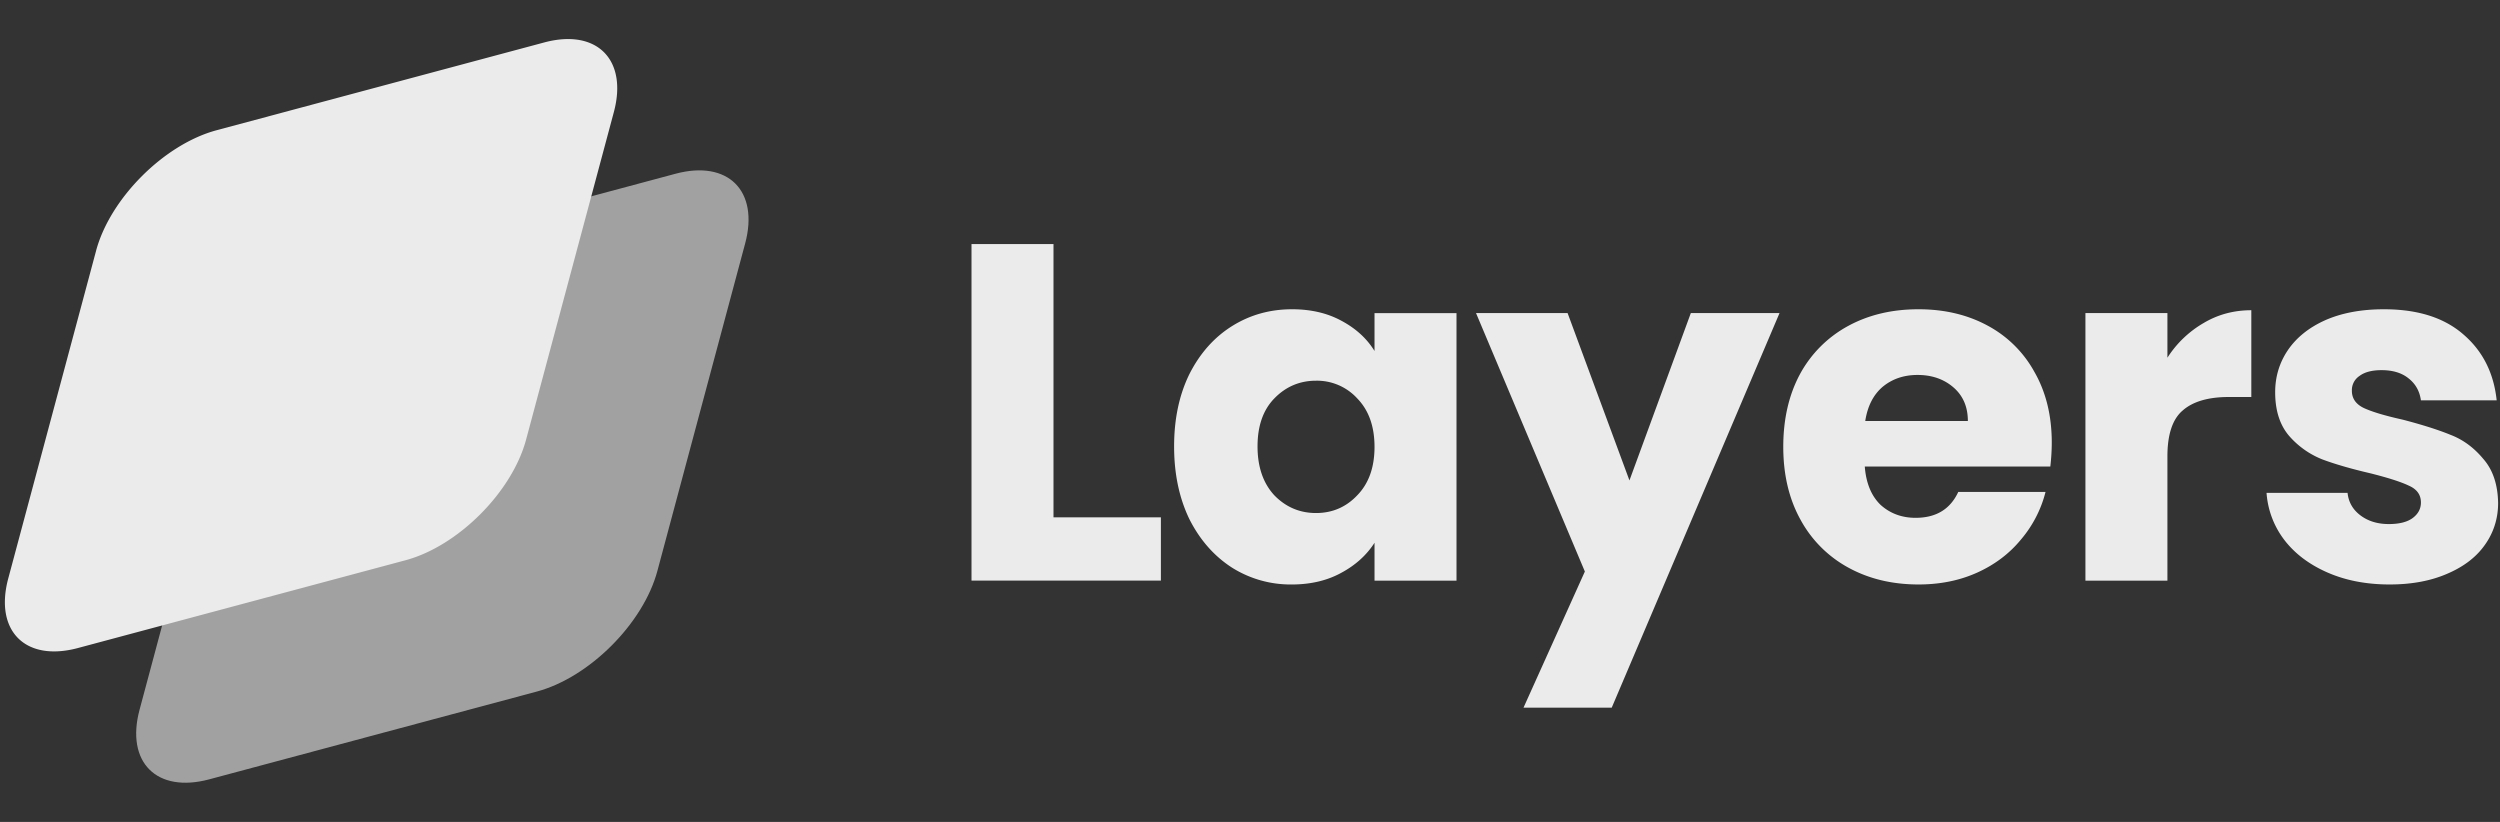 <svg xmlns="http://www.w3.org/2000/svg" width="146" height="48" viewBox="0 0 146 48" fill="none"><rect x="0" y="0" width="146" height="48" fill="#333333" stroke="none"/><g opacity=".9" fill="#fff"><path opacity=".6" d="M13.277 22.318c.823-3.068 3.977-6.222 7.045-7.044l19.129-5.127c3.068-.822 4.889.999 4.067 4.067l-5.127 19.13c-.822 3.067-3.976 6.221-7.044 7.044l-19.13 5.126c-3.067.822-4.888-.999-4.066-4.067l5.127-19.129z"></path><path d="M5.609 14.65c.822-3.069 3.976-6.223 7.044-7.045l19.13-5.126c3.067-.823 4.888.998 4.066 4.066l-5.126 19.13c-.823 3.067-3.976 6.221-7.045 7.044L4.55 37.845c-3.068.822-4.889-.998-4.067-4.067L5.61 14.65zm55.915 15.563h6.272v3.696h-11.06V14.253h4.788v15.96zm7.044-4.143c0-1.606.299-3.015.896-4.229.616-1.213 1.447-2.146 2.492-2.8 1.045-.653 2.212-.98 3.5-.98 1.101 0 2.063.224 2.884.672.84.448 1.484 1.036 1.932 1.764v-2.212h4.788V33.91h-4.788v-2.212c-.467.728-1.12 1.316-1.96 1.764-.822.448-1.783.672-2.884.672a6.42 6.42 0 01-3.472-.98c-1.046-.672-1.876-1.614-2.492-2.828-.597-1.232-.896-2.65-.896-4.256zm11.704.027c0-1.195-.336-2.137-1.008-2.828a3.185 3.185 0 00-2.408-1.036c-.952 0-1.764.345-2.436 1.036-.654.672-.98 1.606-.98 2.8 0 1.195.326 2.147.98 2.856.672.69 1.484 1.036 2.436 1.036s1.755-.345 2.408-1.036c.672-.69 1.008-1.633 1.008-2.828zm23.652-7.812l-9.8 23.044h-5.152l3.584-7.952L86.2 18.285h5.348l3.612 9.772 3.584-9.772h5.18zm15.899 7.56c0 .448-.028.915-.084 1.4h-10.836c.075.97.383 1.717.924 2.24.56.504 1.241.756 2.044.756 1.195 0 2.025-.504 2.492-1.512h5.096a6.895 6.895 0 01-1.428 2.772c-.672.821-1.521 1.466-2.548 1.932-1.027.467-2.175.7-3.444.7-1.531 0-2.893-.327-4.088-.98a6.97 6.97 0 01-2.8-2.8c-.672-1.213-1.008-2.632-1.008-4.256s.327-3.043.98-4.256a6.968 6.968 0 012.8-2.8c1.195-.653 2.567-.98 4.116-.98 1.512 0 2.856.317 4.032.952a6.742 6.742 0 012.744 2.716c.672 1.176 1.008 2.548 1.008 4.116zm-4.9-1.26c0-.821-.28-1.475-.84-1.96-.56-.485-1.26-.728-2.1-.728-.803 0-1.484.234-2.044.7-.541.467-.877 1.13-1.008 1.988h5.992zm11.654-3.695a6.183 6.183 0 012.1-2.017c.84-.504 1.773-.756 2.8-.756v5.068h-1.316c-1.195 0-2.091.262-2.688.784-.597.504-.896 1.4-.896 2.688v7.252h-4.788V18.285h4.788v2.604zm12.985 13.243c-1.363 0-2.576-.233-3.64-.7-1.064-.466-1.904-1.101-2.52-1.904a5.112 5.112 0 01-1.036-2.744h4.732c.056.541.308.98.756 1.316.448.336.998.504 1.652.504.597 0 1.054-.112 1.372-.336.336-.242.504-.55.504-.924 0-.448-.234-.774-.7-.98-.467-.224-1.223-.466-2.268-.728-1.12-.261-2.054-.532-2.8-.812a5.023 5.023 0 01-1.932-1.372c-.542-.634-.812-1.484-.812-2.548 0-.896.242-1.708.728-2.436.504-.747 1.232-1.335 2.184-1.764.97-.43 2.118-.644 3.444-.644 1.96 0 3.5.486 4.62 1.456 1.138.97 1.792 2.259 1.96 3.864h-4.424c-.075-.541-.318-.97-.728-1.288-.392-.317-.915-.476-1.568-.476-.56 0-.99.112-1.288.336a.992.992 0 00-.448.868c0 .448.233.784.7 1.008.485.224 1.232.448 2.24.672 1.157.299 2.1.598 2.828.896.728.28 1.362.747 1.904 1.4.56.635.849 1.494.868 2.576 0 .915-.262 1.736-.784 2.464-.504.71-1.242 1.27-2.212 1.68-.952.41-2.063.616-3.332.616z"></path></g></svg>